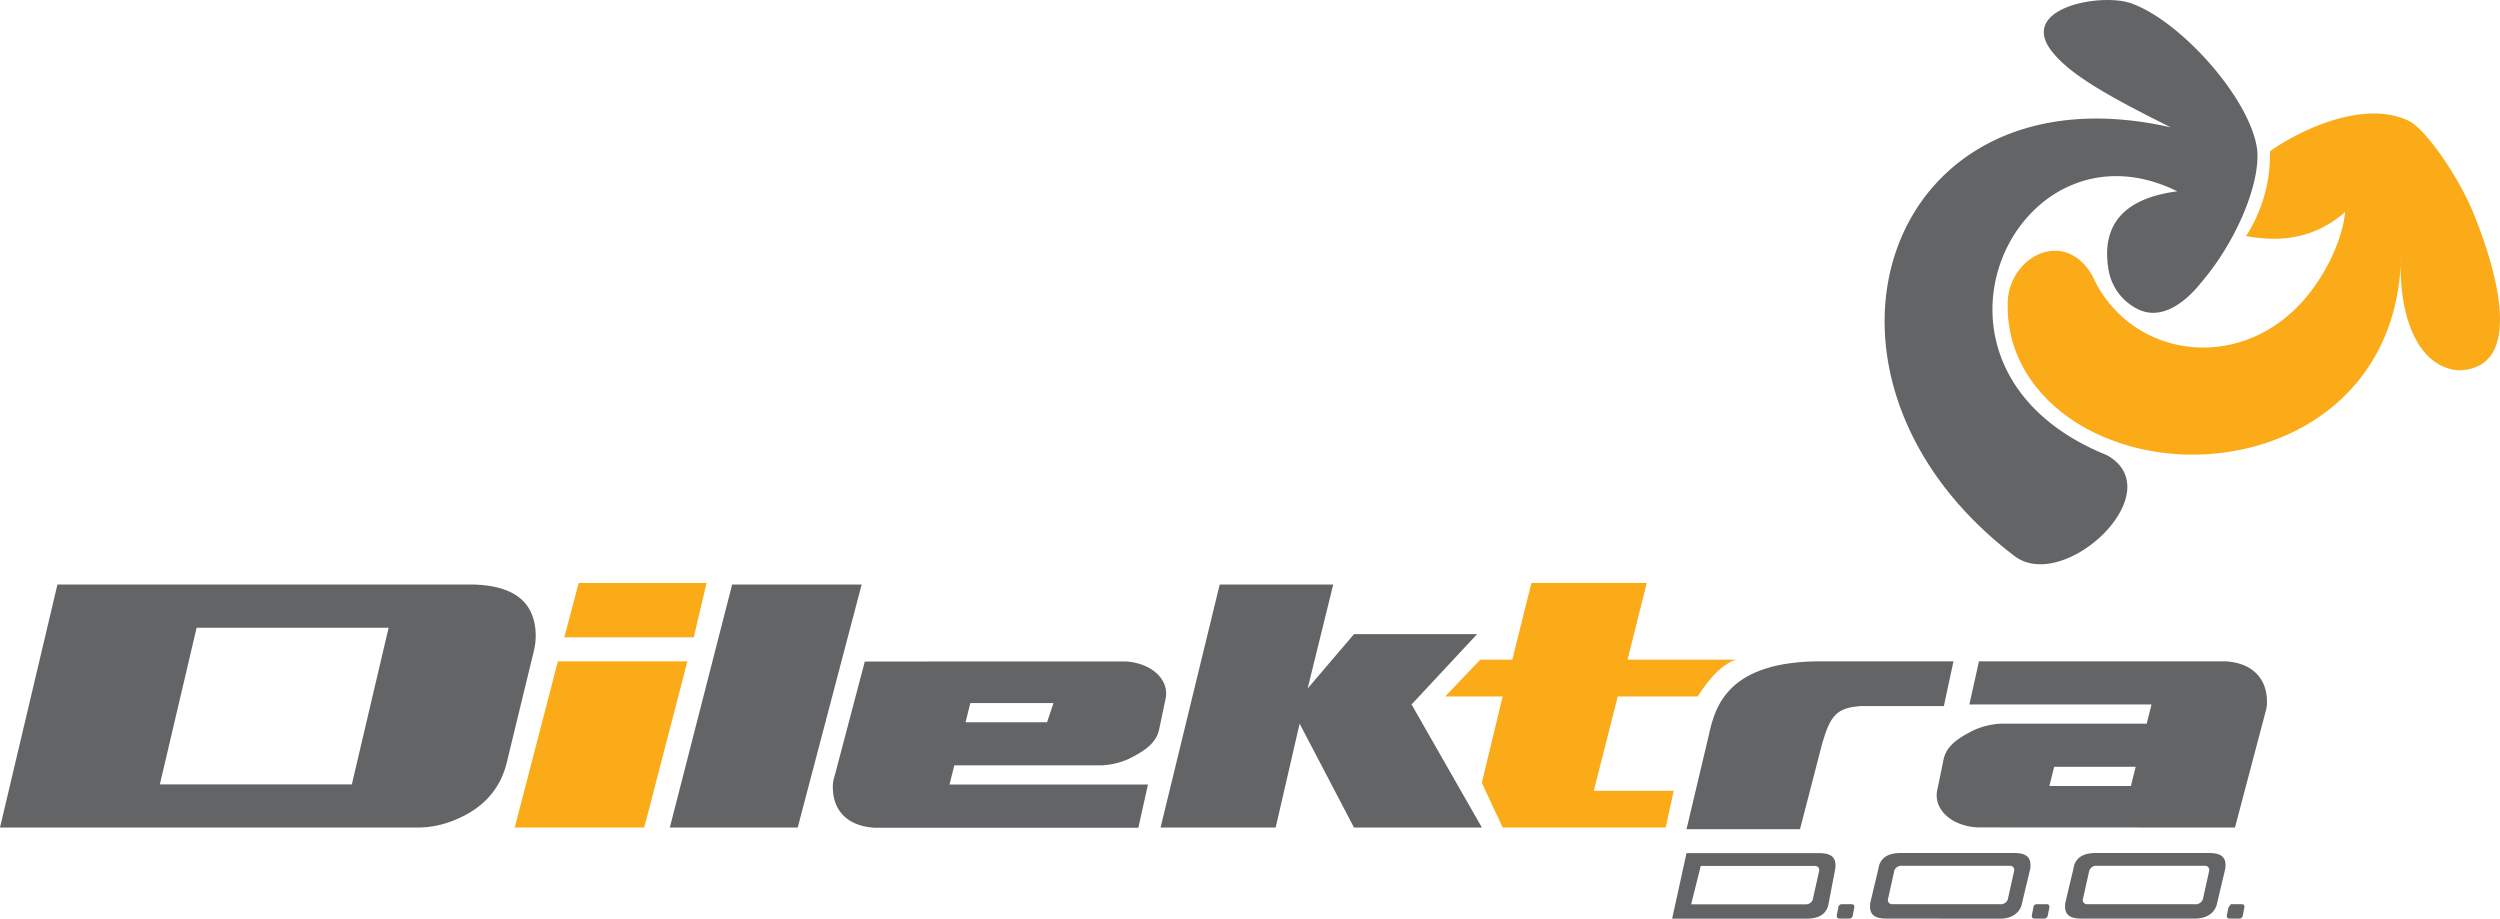 <svg id="Layer_1" data-name="Layer 1" xmlns="http://www.w3.org/2000/svg" viewBox="0 0 599 220.11">
    <defs>
        <style>.cls-1{fill:#fbab18;}.cls-1,.cls-2{fill-rule:evenodd;}.cls-2{fill:#636466;}</style>
    </defs>
    <path class="cls-1" d="M481.57,111.83c-.76,16.85,11.49,28.72,25.28,33.7,27.58,10.35,68.18-3.06,68.95-44.43-.77,14.18,3.83,26.82,13.78,27.58,14.94-.38,10.35-21.06,3.45-37.92-3.83-9.19-11.49-19.91-15.32-21.83-11.87-5.74-28.73,3.83-33.32,7.28a36,36,0,0,1-5.75,20.3c6.51,1.15,15.32,1.53,23.75-5.75-.77,7.28-5,15.32-9.58,20.69-15.7,18.38-42.13,14.17-50.94-5.37C495.36,94.59,482.34,101.1,481.57,111.83Z" transform="translate(-0.5 -39.94)" />
    <polygon class="cls-1" points="135.21 152.7 166.23 152.7 169.29 139.68 138.65 139.68 135.21 152.7" />
    <polygon class="cls-1" points="123.33 198.28 154.36 198.28 164.7 158.45 133.67 158.45 123.33 198.28" />
    <path class="cls-1" d="M416.46,198h-26l4.6-18.39H367.43L362.84,198h-7.66l-8.43,8.81h13.79l-5,20.68,5,10.72h39.07l1.91-8.8H382.37l5.75-22.6h19.15C409.18,203.75,412.63,199.16,416.46,198Z" transform="translate(-0.5 -39.94)" />
    <path class="cls-2" d="M251.38,213H231.84l1.15-4.6h19.92l-1.53,4.6Zm-43.67-14.56L200.44,226a7.34,7.34,0,0,0-.39,2.68c0,5,3.07,9.19,10,9.58h63.2l2.3-10.35H228l1.15-4.59H264.4a18.13,18.13,0,0,0,6.51-1.53c3.07-1.54,6.51-3.45,7.28-6.9l1.53-7.28c1.15-4.59-3.06-8.81-9.57-9.19Z" transform="translate(-0.5 -39.94)" />
    <polygon class="cls-2" points="160.49 198.28 191.13 198.28 206.45 140.06 175.42 140.06 160.49 198.28" />
    <path class="cls-2" d="M38.8,227.88l8.81-37.53h46l-8.81,37.53ZM114.26,180h-100L.5,238.22h100a23.1,23.1,0,0,0,9.19-1.91c6.51-2.68,10.73-7.28,12.26-13.79l6.51-26.81a15.81,15.81,0,0,0,.38-4.21C128.43,184.22,123.83,180.39,114.26,180Z" transform="translate(-0.5 -39.94)" />
    <polygon class="cls-2" points="355.06 198.28 338.21 168.79 353.91 151.94 324.42 151.94 313.31 164.96 319.44 140.06 292.24 140.06 278.07 198.28 305.65 198.28 311.39 173.39 324.42 198.28 355.06 198.28" />
    <path class="cls-2" d="M436.76,198.39c-21.83,0-25.28,10.34-26.81,17.62l-5.36,22.6h27.19l5.36-20.69c1.92-6.51,3.45-8.42,9.19-8.8h19.92l2.3-10.73Z" transform="translate(-0.5 -39.94)" />
    <path class="cls-2" d="M492.68,223.67h19.53l-1.15,4.6H491.53l1.15-4.6ZM536,238.22l7.28-27.57a7.55,7.55,0,0,0,.38-2.68c0-5-3.06-9.2-10-9.58h-59l-2.3,10.34H516l-1.15,4.6H480a17.92,17.92,0,0,0-6.51,1.53c-3.07,1.53-6.51,3.45-7.28,6.9L464.72,229c-1.15,4.6,3.06,8.81,9.57,9.19Z" transform="translate(-0.5 -39.94)" />
    <path class="cls-2" d="M520.64,70.46c-13.79-6.89-23.75-12.25-28.34-18C483.87,42.12,503,38.29,510.68,40.59c11.88,3.83,29.11,23,30.64,35.23.77,7.67-4.59,21.45-13.4,31.8-4.6,5.74-10,8.8-14.94,6.51a12.86,12.86,0,0,1-7.28-9.58c-1.53-9.19,1.92-16.85,16.47-18.77C483.49,66.63,454,128.3,505.32,149,521,157.79,495,182.3,483.1,173.11,426.8,130.21,451.7,54.76,520.64,70.46Z" transform="translate(-0.5 -39.94)" />
    <path class="cls-2" d="M405.73,256.61h27.2a1.76,1.76,0,0,0,1.91-1.15l1.54-6.89a1,1,0,0,0-1.15-1.15H408l-2.3,9.19Zm-1.14-12.26h31.79c3.06,0,4.21,1.15,3.83,3.83l-1.54,8.05c-.38,2.68-2.29,3.83-5.36,3.83H401.14l3.45-15.71Zm36.38,13-.38,1.91c0,.38,0,.77.77.77h2.29a.83.83,0,0,0,.77-.77l.38-1.91c0-.39,0-.77-.76-.77h-2.3a.83.83,0,0,0-.77.77Zm40.6-1.92,1.53-6.89a1,1,0,0,0-1.14-1.15H456.29a1.76,1.76,0,0,0-1.91,1.15l-1.53,6.89a1,1,0,0,0,1.14,1.15h25.67a1.76,1.76,0,0,0,1.91-1.15Zm-29.11,4.6c-3.06,0-4.21-1.15-3.83-3.83l1.92-8.05c.38-2.68,2.3-3.83,5.36-3.83H483.1c3.07,0,4.22,1.15,3.83,3.83L485,256.23c-.38,2.29-2.3,3.83-5.36,3.83Zm35.24-2.68-.38,1.91c0,.38,0,.77.76.77h2.3a.84.84,0,0,0,.77-.77l.38-1.91c0-.39,0-.77-.77-.77h-2.29a.82.82,0,0,0-.77.77Zm40.6-1.92,1.53-6.89a1,1,0,0,0-1.15-1.15H503a1.76,1.76,0,0,0-1.91,1.15l-1.54,6.89a1,1,0,0,0,1.15,1.15h25.67a1.76,1.76,0,0,0,1.91-1.15Zm-29.11,4.6c-3.06,0-4.21-1.15-3.83-3.83l1.92-8.05c.38-2.68,2.29-3.83,5.36-3.83h27.19c3.07,0,4.22,1.15,3.83,3.83l-1.91,8.05c-.39,2.29-2.3,3.83-5.36,3.83Zm35.24-2.68-.38,1.91c0,.38,0,.77.76.77h2.3a.84.84,0,0,0,.77-.77l.38-1.91c0-.39,0-.77-.77-.77h-2.3C534.81,256.61,534.81,257,534.43,257.38Z" transform="translate(-0.5 -39.94)" />
</svg>